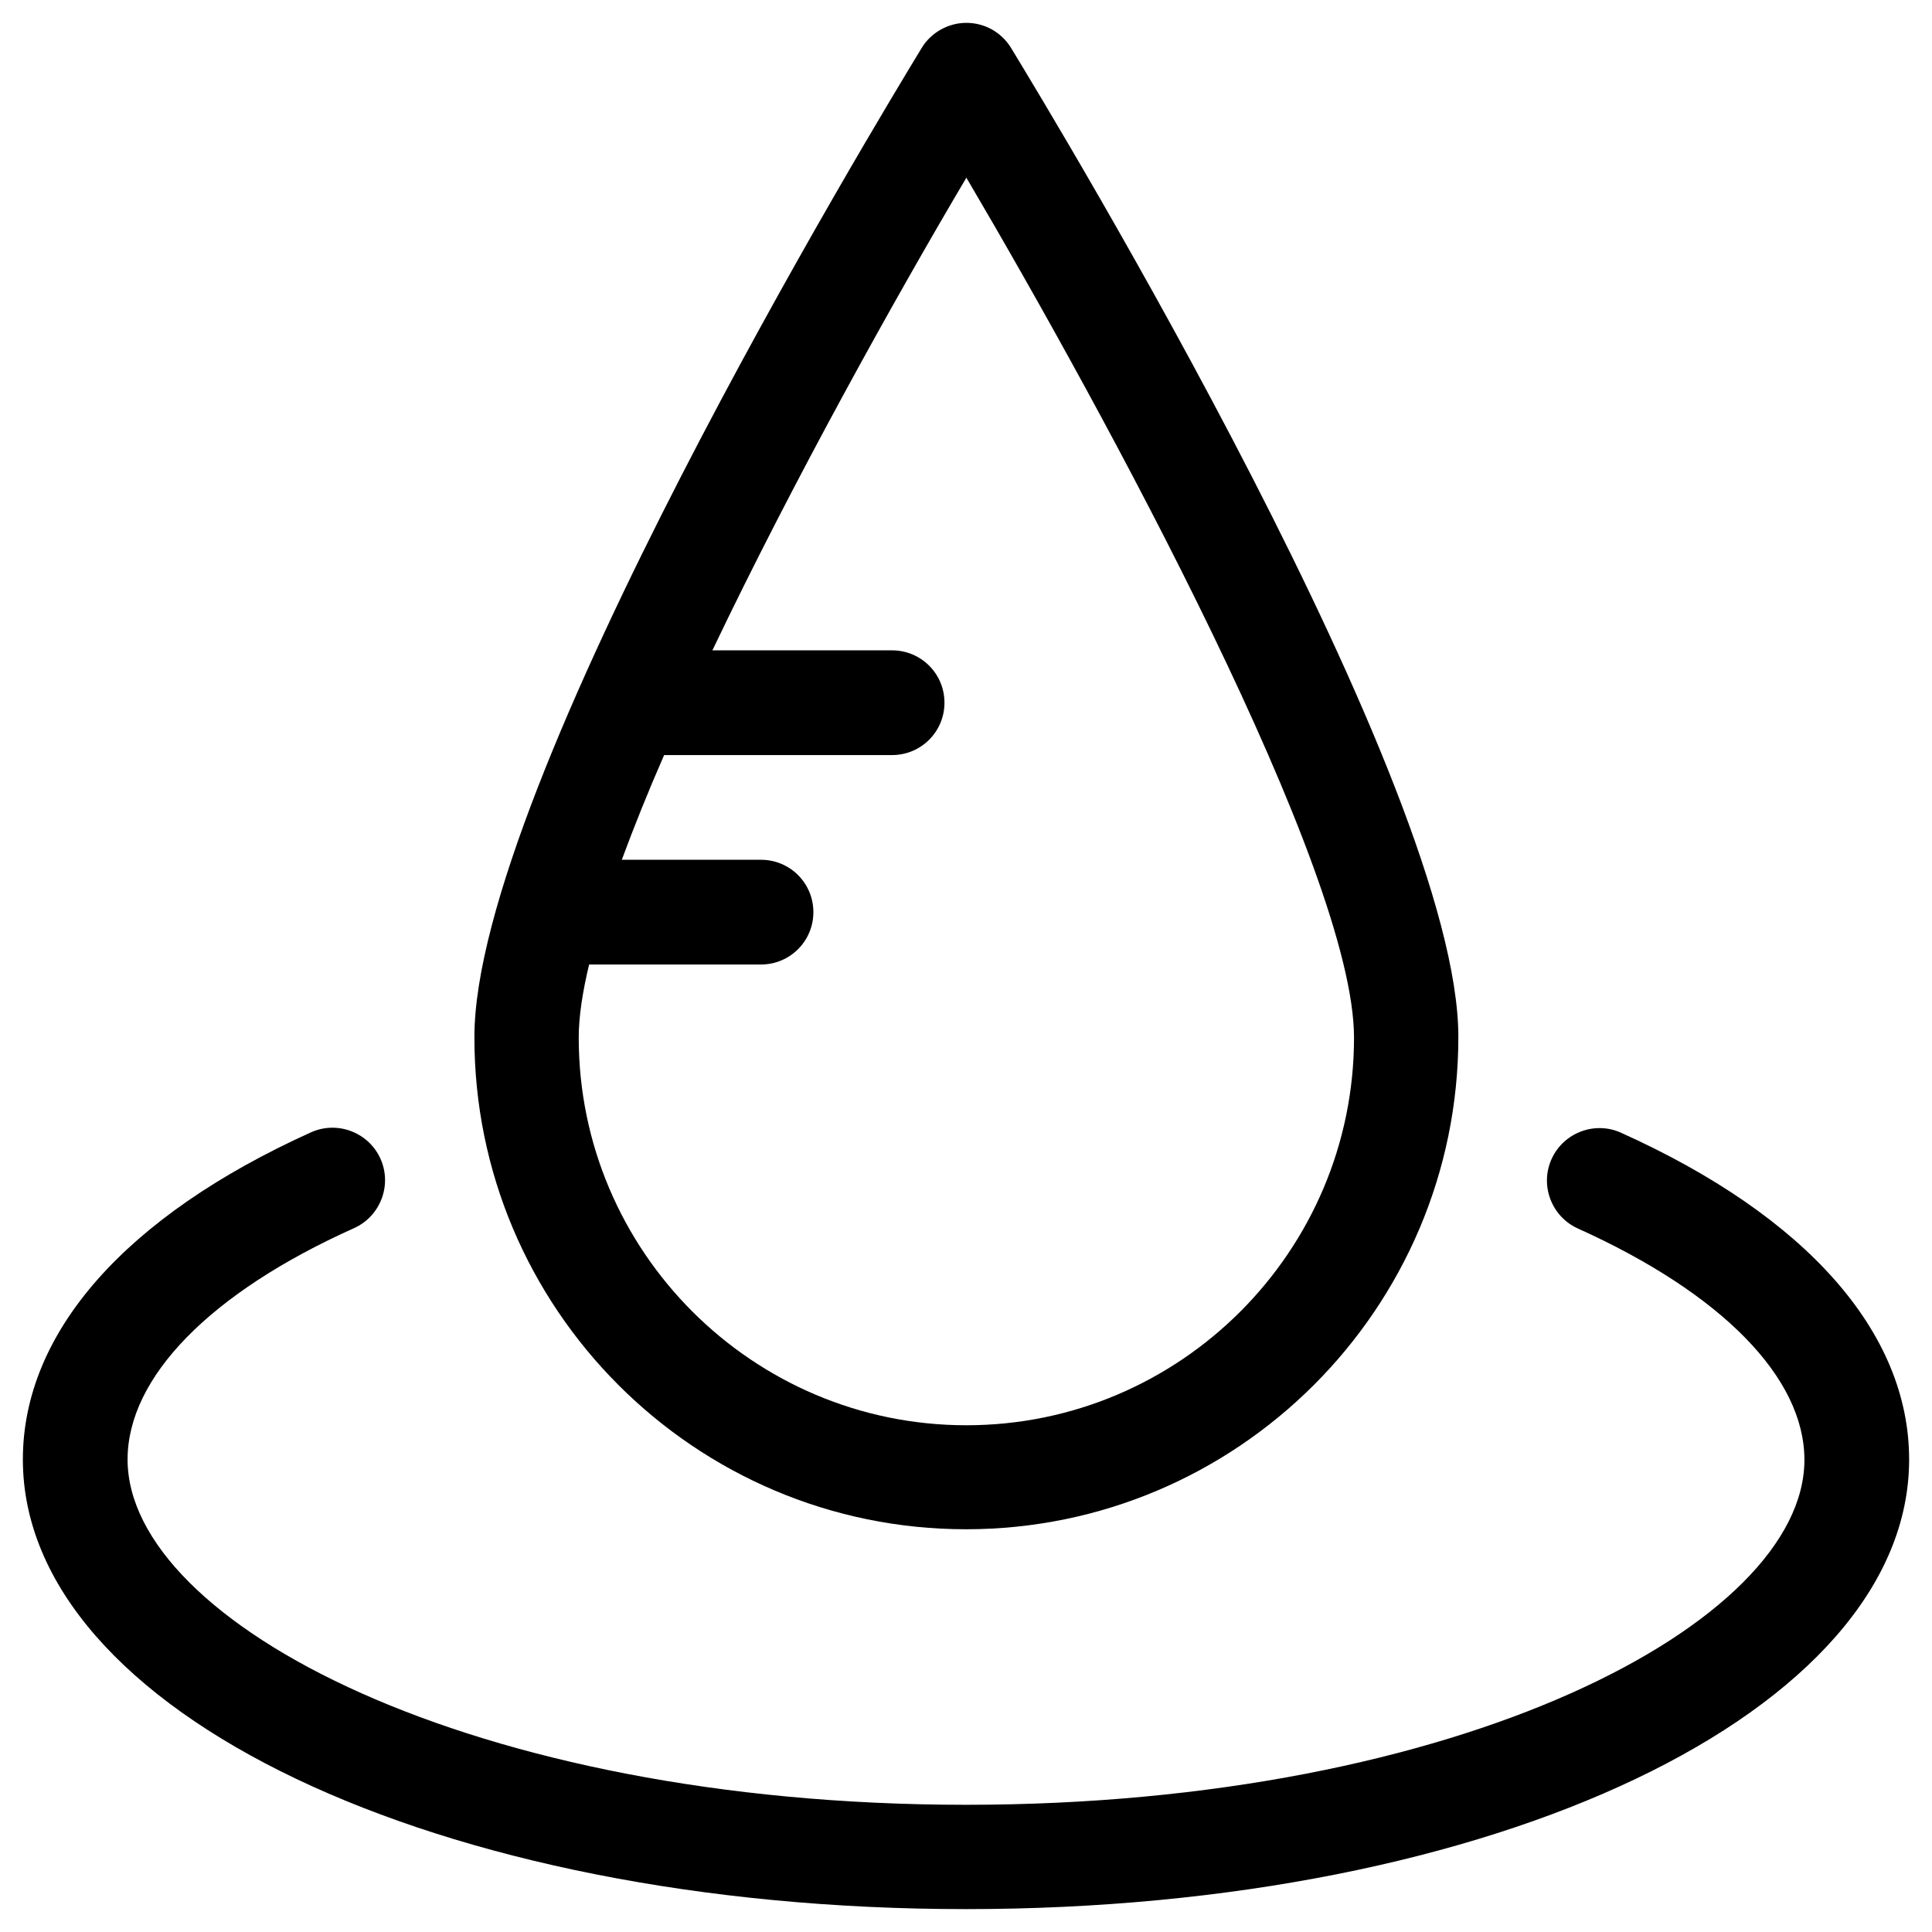<?xml version="1.0" encoding="UTF-8"?>
<!-- Uploaded to: SVG Repo, www.svgrepo.com, Generator: SVG Repo Mixer Tools -->
<svg fill="#000000" width="800px" height="800px" version="1.1" viewBox="144 144 512 512" xmlns="http://www.w3.org/2000/svg">
 <g>
  <path d="m573.58 444.18c-6.988-3.148-15.254 0-18.402 6.988-3.148 6.988 0 15.254 6.988 18.402 38.18 17.219 60.023 39.559 60.023 61.305 0 43.199-91.219 91.414-222.19 91.414-130.97-0.004-222.19-48.32-222.19-91.516 0-21.746 21.844-44.184 60.023-61.305 6.988-3.148 10.137-11.414 6.988-18.402-3.148-6.988-11.414-10.137-18.402-6.988-49.203 22.242-76.359 53.043-76.359 86.695 0 66.812 109.81 119.16 249.94 119.16 140.12 0 249.94-52.348 249.94-119.16-0.004-33.648-27.16-64.449-76.359-86.59z"/>
  <path d="m400 549.27c71.93 0 130.48-58.547 130.48-130.48 0-66.422-106.47-242.26-118.57-262.14-2.559-4.133-6.988-6.594-11.809-6.594-4.82 0-9.348 2.559-11.809 6.594-12.102 19.875-118.57 195.72-118.57 262.14-0.098 71.93 58.352 130.48 130.29 130.48zm-99.879-149.67h45.559c7.676 0 13.875-6.199 13.875-13.875s-6.199-13.875-13.875-13.875h-36.898c3.246-8.758 6.988-18.105 11.219-27.75h60.418c7.676 0 13.875-6.199 13.875-13.875s-6.199-13.875-13.875-13.875h-47.625c21.453-44.969 48.215-92.988 67.305-125.26 36.801 62.484 102.73 183.61 102.73 227.89 0 56.582-46.051 102.73-102.73 102.73-56.582 0-102.73-46.051-102.73-102.73 0-5.508 0.984-12.004 2.754-19.383z"/>
 </g>
</svg>